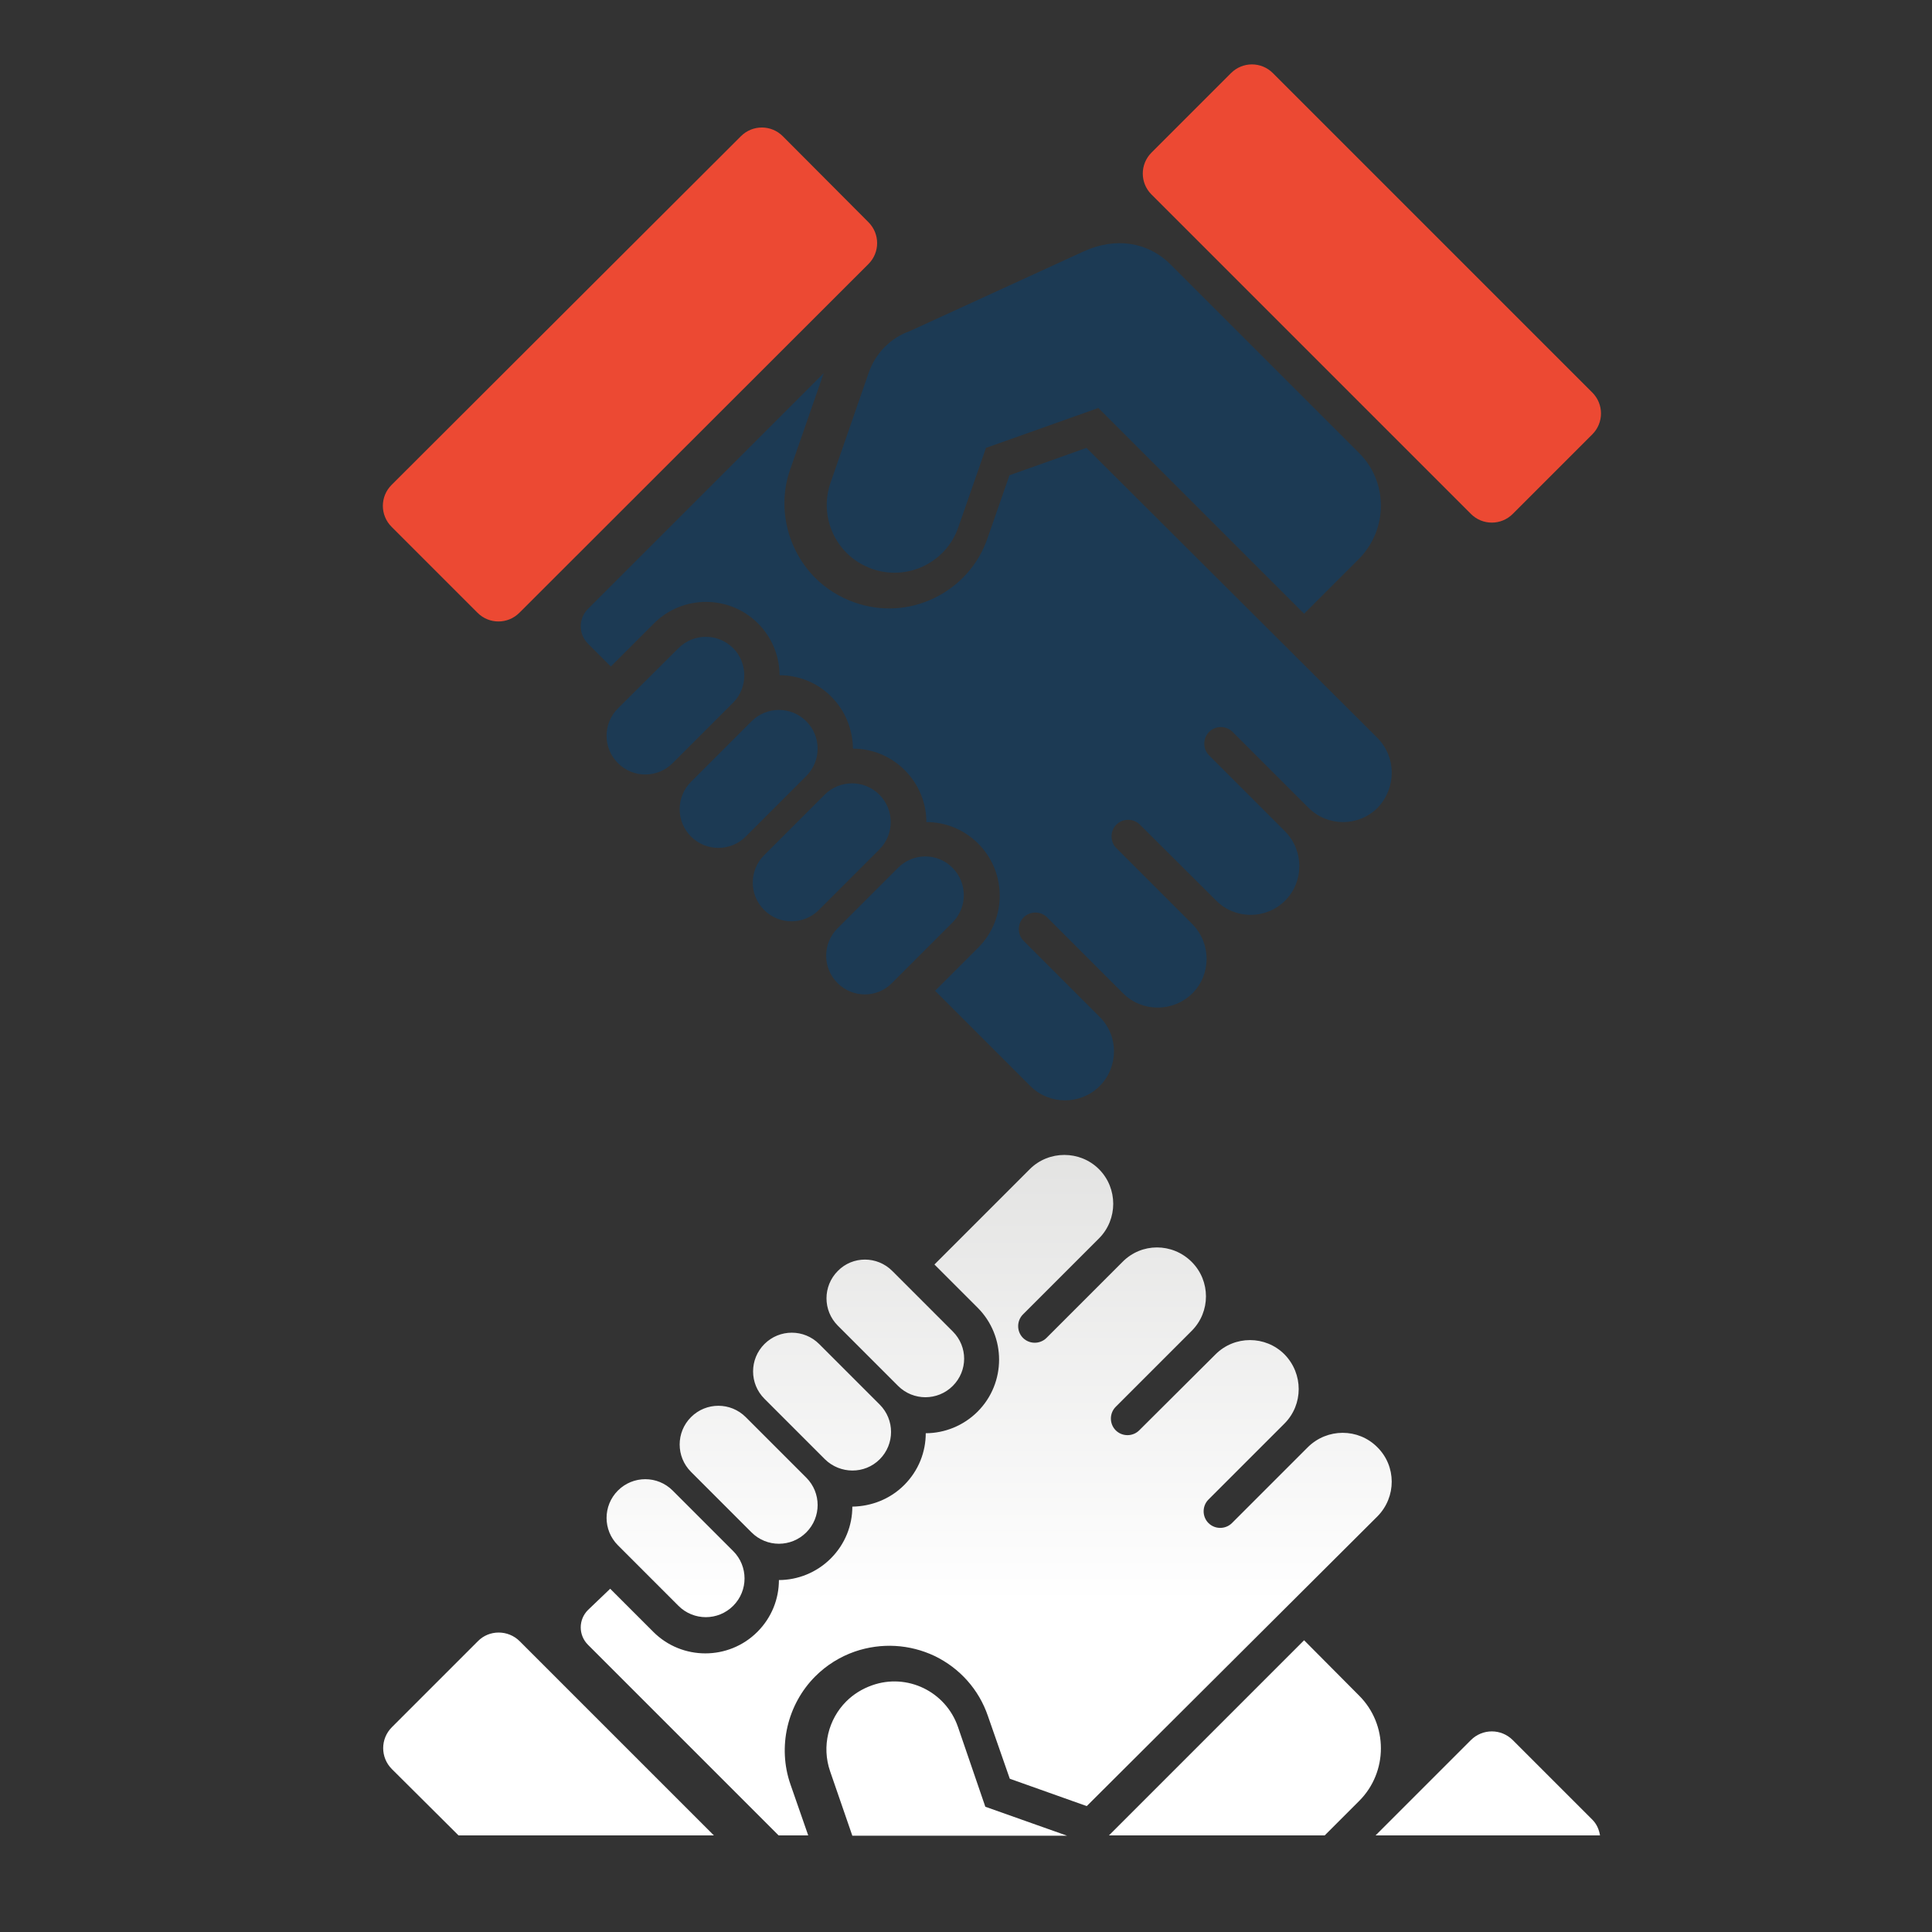 <?xml version="1.0" encoding="utf-8"?>
<!-- Generator: Adobe Illustrator 23.0.3, SVG Export Plug-In . SVG Version: 6.00 Build 0)  -->
<svg version="1.2" baseProfile="tiny" id="Layer_1" xmlns="http://www.w3.org/2000/svg" xmlns:xlink="http://www.w3.org/1999/xlink"
	 x="0px" y="0px" viewBox="0 0 60 60" xml:space="preserve">
<rect x="0" y="0" width="60" height="60" fill="#333333" stroke="none"/>
<linearGradient id="SVGID_1_" gradientUnits="userSpaceOnUse" x1="30.796" y1="57" x2="30.796" y2="35.841">
	<stop  offset="0.341" style="stop-color:#FFFFFF"/>
	<stop  offset="1" style="stop-color:#E3E3E2"/>
</linearGradient>
<path fill="url(#SVGID_1_)" d="M49.45,56.51l-2.47-2.47c-0.36-0.36-0.94-0.36-1.3,0L42.72,57h6.97
	C49.66,56.82,49.59,56.65,49.45,56.51z M27.89,43.04c0.47,0.47,1.23,0.47,1.7,0c0.47-0.47,0.47-1.22,0-1.69l-1.88-1.88
	c-0.47-0.47-1.23-0.47-1.69,0c-0.47,0.47-0.47,1.23,0,1.7L27.89,43.04z M42.21,52.66l-1.71-1.72L34.44,57h6.7l1.07-1.07
	C43.11,55.03,43.11,53.56,42.21,52.66z M29.75,53.63c-0.38-1.1-1.58-1.68-2.67-1.29c-0.31,0.11-0.58,0.28-0.8,0.5
	c-0.55,0.55-0.77,1.39-0.5,2.17l0.69,2h6.67l-2.54-0.9L29.75,53.63z M23.34,47.59c0.47,0.47,1.23,0.47,1.7,0
	c0.47-0.47,0.47-1.23,0-1.7l-1.88-1.88c-0.47-0.47-1.23-0.47-1.7,0c-0.47,0.47-0.47,1.23,0,1.7L23.34,47.59z M42.77,44.94
	c-0.59-0.59-1.55-0.59-2.15,0l-2.36,2.36c-0.2,0.2-0.53,0.2-0.73,0c-0.2-0.2-0.2-0.53,0-0.73l2.36-2.36c0.59-0.59,0.59-1.55,0-2.15
	c-0.59-0.59-1.55-0.59-2.14,0l-2.37,2.36c-0.2,0.2-0.53,0.2-0.73,0c-0.2-0.2-0.2-0.53,0-0.73l2.36-2.36c0.59-0.59,0.59-1.55,0-2.14
	c-0.6-0.6-1.56-0.6-2.15,0l-2.36,2.36c-0.2,0.2-0.53,0.2-0.73,0c-0.2-0.2-0.2-0.53,0-0.73l2.36-2.36c0.59-0.59,0.59-1.56,0-2.15
	c-0.59-0.59-1.56-0.59-2.15,0l-2.96,2.96l1.34,1.34c0.89,0.89,0.89,2.34,0,3.23c-0.44,0.44-1.03,0.67-1.61,0.67
	c0,0.58-0.22,1.16-0.67,1.61c-0.44,0.44-1.02,0.66-1.61,0.67c0,0.58-0.22,1.16-0.67,1.61c-0.44,0.44-1.03,0.67-1.61,0.67
	c0,0.58-0.22,1.16-0.67,1.61c-0.89,0.89-2.34,0.89-3.23,0l-1.34-1.34L18.26,50c-0.3,0.3-0.3,0.78,0,1.08L24.18,57h0.92l-0.55-1.58
	c-0.41-1.17-0.1-2.49,0.77-3.36c0.35-0.35,0.77-0.61,1.23-0.77c0.82-0.28,1.7-0.23,2.48,0.14c0.78,0.38,1.37,1.04,1.65,1.86
	l0.68,1.95l2.39,0.85l9.03-9C43.37,46.49,43.37,45.53,42.77,44.94z M14.84,50.97l-2.67,2.67c-0.36,0.36-0.36,0.94,0,1.3L14.24,57
	h7.93l-6.03-6.03C15.78,50.61,15.19,50.61,14.84,50.97z M21.07,49.87c0.47,0.47,1.23,0.47,1.7,0c0.47-0.47,0.47-1.23,0-1.7
	l-1.88-1.88c-0.47-0.47-1.23-0.47-1.7,0c-0.47,0.47-0.47,1.23,0,1.7L21.07,49.87z M25.62,45.32c0.47,0.46,1.23,0.47,1.7,0
	c0.47-0.47,0.47-1.23,0-1.7l-1.88-1.88c-0.47-0.47-1.23-0.47-1.7,0c-0.47,0.47-0.47,1.23,0,1.7L25.62,45.32z"/>
<path fill="#EC4933" d="M46.98,15.96c-0.36,0.36-0.94,0.36-1.3,0l-9.92-9.92c-0.36-0.36-0.36-0.94,0-1.3l2.47-2.47
	c0.36-0.36,0.94-0.36,1.3,0l9.92,9.92c0.36,0.36,0.36,0.94,0,1.3L46.98,15.96z"/>
<path fill="#1C3A54" d="M42.77,22.91l-9.03-9l-2.39,0.85l-0.68,1.95c-0.28,0.82-0.87,1.48-1.65,1.86c-0.78,0.38-1.66,0.43-2.48,0.14
	c-0.46-0.16-0.88-0.42-1.23-0.77c-0.87-0.88-1.18-2.2-0.77-3.36l1.04-2.99l-7.32,7.32c-0.3,0.3-0.3,0.78,0,1.08l0.71,0.71l1.34-1.34
	c0.89-0.89,2.34-0.89,3.23,0c0.44,0.44,0.67,1.03,0.67,1.61c0.58,0,1.17,0.22,1.61,0.67c0.44,0.44,0.66,1.02,0.67,1.61
	c0.58,0,1.16,0.22,1.61,0.67c0.44,0.44,0.67,1.03,0.67,1.61c0.58,0,1.16,0.22,1.61,0.67c0.89,0.89,0.89,2.34,0,3.23l-1.34,1.34
	l2.96,2.96c0.59,0.59,1.56,0.59,2.15,0c0.59-0.59,0.6-1.56,0-2.15l-2.36-2.36c-0.2-0.2-0.2-0.53,0-0.73s0.53-0.2,0.73,0l2.36,2.36
	c0.59,0.59,1.55,0.59,2.15,0c0.59-0.59,0.59-1.55,0-2.15l-2.36-2.36c-0.2-0.2-0.2-0.53,0-0.73c0.2-0.2,0.53-0.2,0.73,0l2.37,2.36
	c0.59,0.59,1.55,0.59,2.14,0c0.59-0.59,0.59-1.55,0-2.15l-2.36-2.36c-0.2-0.2-0.2-0.53,0-0.73c0.2-0.2,0.53-0.2,0.73,0l2.36,2.36
	c0.6,0.59,1.55,0.59,2.15-0.01C43.37,24.46,43.37,23.51,42.77,22.91z"/>
<path fill="#EC4933" d="M26.97,6.9c0.36,0.36,0.36,0.94,0,1.3L16.13,19.03c-0.36,0.36-0.94,0.36-1.3,0l-2.67-2.67
	c-0.36-0.36-0.36-0.94,0-1.3L23.01,4.23c0.36-0.36,0.94-0.36,1.3,0L26.97,6.9z"/>
<path fill="#1C3A54" d="M42.21,14.07l-5.85-5.85c-0.72-0.72-1.73-0.86-2.71-0.41c-0.98,0.45-5.39,2.47-5.39,2.47
	c-0.6,0.21-1.07,0.69-1.28,1.29l-1.19,3.43c-0.27,0.78-0.05,1.62,0.5,2.17c0.22,0.22,0.49,0.39,0.8,0.5c1.1,0.38,2.29-0.2,2.67-1.29
	l0.86-2.47l3.49-1.24l6.39,6.39l1.71-1.71C43.11,16.43,43.11,14.97,42.21,14.07z M22.77,20.13c-0.47-0.47-1.23-0.47-1.7,0L19.19,22
	c-0.47,0.47-0.47,1.23,0,1.7c0.47,0.47,1.23,0.47,1.7,0l1.88-1.88C23.23,21.36,23.23,20.59,22.77,20.13z M25.04,22.4
	c-0.47-0.47-1.23-0.47-1.7,0l-1.88,1.88c-0.47,0.47-0.47,1.23,0,1.7c0.47,0.47,1.23,0.47,1.7,0l1.88-1.88
	C25.51,23.63,25.51,22.87,25.04,22.4z M27.89,26.95l-1.88,1.88c-0.47,0.47-0.47,1.23,0,1.7c0.47,0.47,1.23,0.47,1.69,0l1.88-1.88
	c0.47-0.47,0.47-1.23,0-1.7C29.12,26.48,28.36,26.48,27.89,26.95z M27.31,24.68c-0.47-0.47-1.23-0.47-1.7,0l-1.88,1.88
	c-0.47,0.47-0.47,1.23,0,1.7c0.47,0.47,1.23,0.47,1.7,0l1.88-1.88C27.78,25.91,27.78,25.15,27.31,24.68z"/>
</svg>
